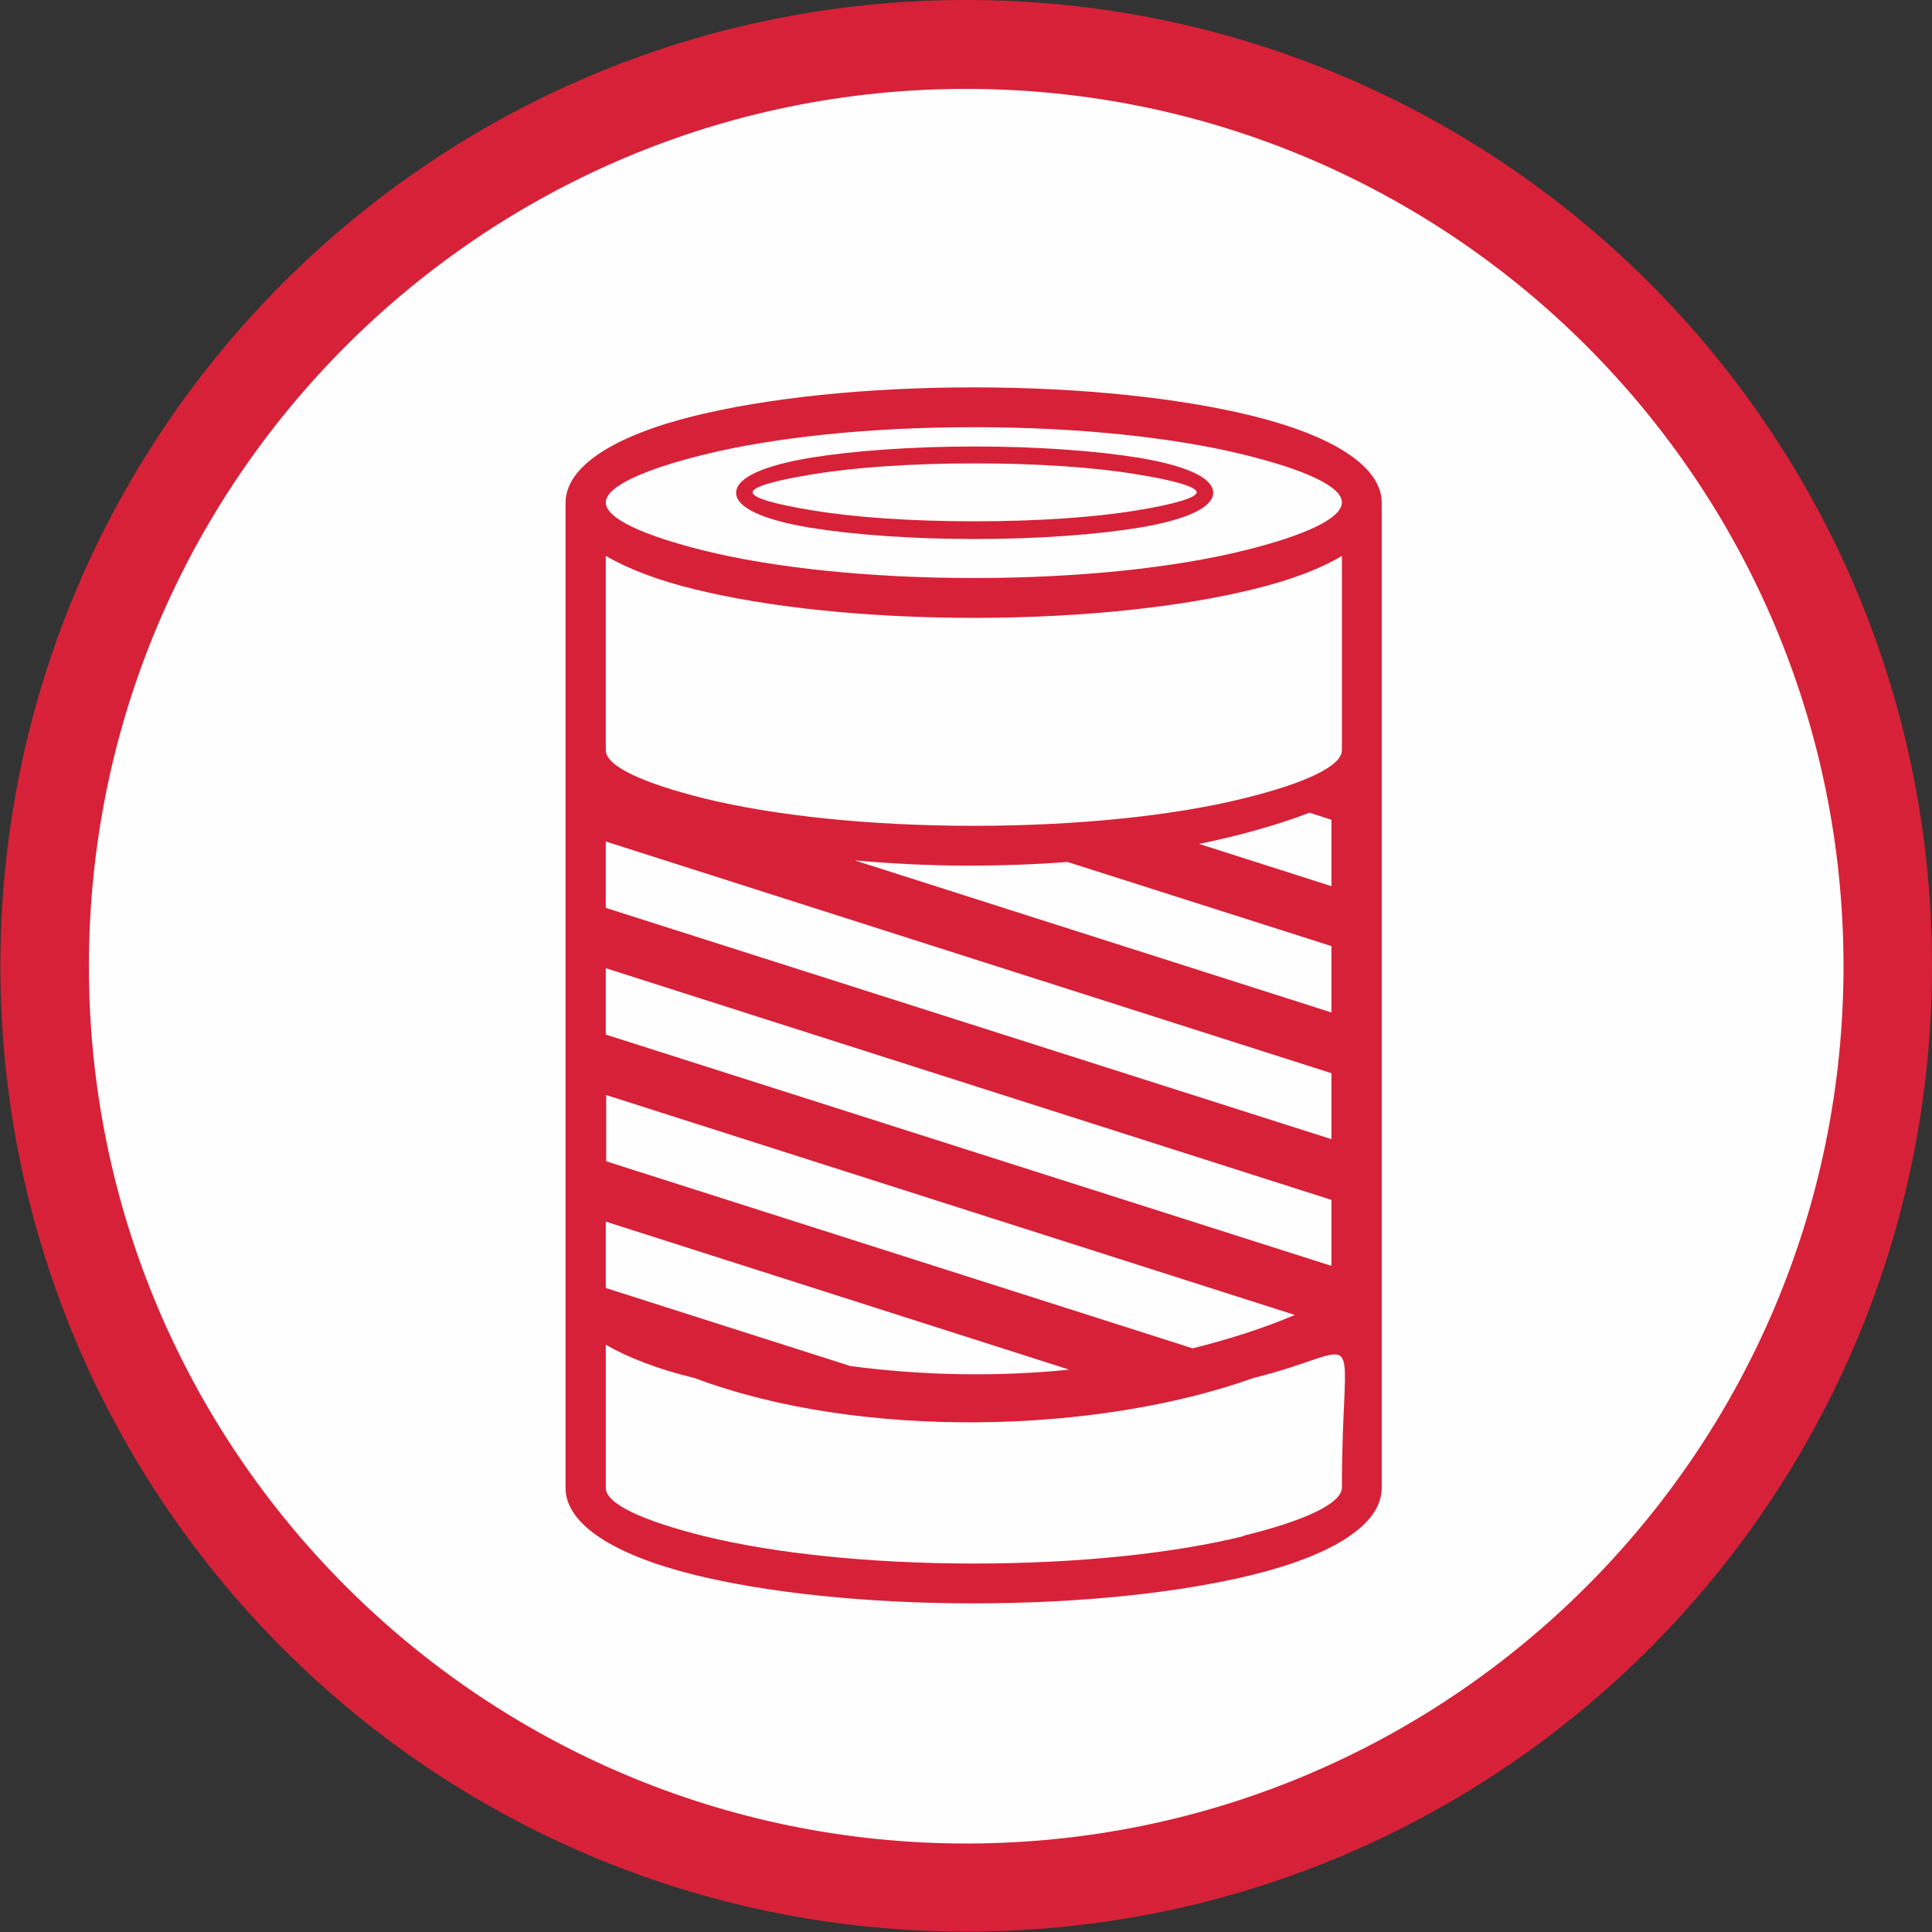 <?xml version="1.0" encoding="UTF-8"?>
<!DOCTYPE svg PUBLIC "-//W3C//DTD SVG 1.1//EN" "http://www.w3.org/Graphics/SVG/1.1/DTD/svg11.dtd">
<!-- Creator: CorelDRAW 2021.5 -->
<svg xmlns="http://www.w3.org/2000/svg" xml:space="preserve" width="34.532mm" height="34.532mm" version="1.1" style="shape-rendering:geometricPrecision; text-rendering:geometricPrecision; image-rendering:optimizeQuality; fill-rule:evenodd; clip-rule:evenodd"
viewBox="0 0 48.03 48.03"
 xmlns:xlink="http://www.w3.org/1999/xlink"
 xmlns:xodm="http://www.corel.com/coreldraw/odm/2003">
 <rect x="0" y="0" width="48.03" height="48.03" fill="#333333" stroke="none"/>
 <defs>
  <style type="text/css">
   <![CDATA[
    .fil0 {fill:#FEFEFE}
    .fil1 {fill:#D72138;fill-rule:nonzero}
   ]]>
  </style>
 </defs>
 <g id="Слой_x0020_1">
  <g id="_2596677776800">
   <path class="fil0" d="M14.38 16.88c6.3,0 11.41,5.11 11.41,11.41 0,6.3 -5.11,11.41 -11.41,11.41 -6.3,0 -11.41,-5.11 -11.41,-11.41 0,-6.3 5.11,-11.41 11.41,-11.41z"/>
   <path class="fil0" d="M24.02 1.11c12.65,0 22.91,10.26 22.91,22.91 0,12.65 -10.26,22.91 -22.91,22.91 -12.65,0 -22.91,-10.26 -22.91,-22.91 0,-12.65 10.26,-22.91 22.91,-22.91z"/>
   <path class="fil1" d="M24.02 0c6.63,0 12.64,2.69 16.98,7.03 4.35,4.35 7.03,10.35 7.03,16.98 0,6.63 -2.69,12.64 -7.03,16.98 -4.35,4.35 -10.35,7.03 -16.98,7.03 -6.63,0 -12.64,-2.69 -16.98,-7.03 -4.35,-4.35 -7.03,-10.35 -7.03,-16.98 0,-6.63 2.69,-12.64 7.03,-16.98 4.35,-4.35 10.35,-7.03 16.98,-7.03zm15.42 8.6c-3.94,-3.94 -9.4,-6.39 -15.42,-6.39 -6.02,0 -11.47,2.44 -15.42,6.39 -3.95,3.95 -6.39,9.4 -6.39,15.42 0,6.02 2.44,11.47 6.39,15.42 3.94,3.94 9.4,6.39 15.42,6.39 6.02,0 11.47,-2.44 15.42,-6.39 3.95,-3.95 6.39,-9.4 6.39,-15.42 0,-6.02 -2.44,-11.47 -6.39,-15.42z"/>
   <path class="fil1" d="M34.35 36.99c0,0.91 -1.22,1.67 -3.21,2.16 -1.79,0.44 -4.24,0.71 -6.94,0.71 -2.7,0 -5.16,-0.27 -6.94,-0.71 -1.98,-0.49 -3.2,-1.25 -3.2,-2.16l0 -24.49c0,-0.91 1.22,-1.67 3.2,-2.16 1.79,-0.44 4.24,-0.71 6.94,-0.71 2.7,0 5.16,0.27 6.94,0.71 1.98,0.49 3.21,1.25 3.21,2.16l0 24.49zm-19.28 -6.62l11.52 3.68c-1.78,0.18 -3.63,0.15 -5.44,-0.09l-6.08 -1.94 0 -1.65zm0 -3.15l17.12 5.46c-0.8,0.34 -1.66,0.61 -2.54,0.83l-14.58 -4.65 0 -1.65zm0 -3.15l18.04 5.76 0 1.65 -18.04 -5.76 0 -1.65zm0 -3.15l18.04 5.76 0 1.65 -18.04 -5.76 0 -1.65zm11.45 0.5l6.59 2.1 0 1.65 -11.85 -3.78c0.91,0.08 1.86,0.13 2.84,0.13 0.83,0 1.65,-0.03 2.43,-0.09zm6.03 -1.23l0.56 0.18 0 1.65 -3.29 -1.05c1.02,-0.21 1.94,-0.47 2.73,-0.77zm-8.32 -9.09c1.59,0 3.03,0.11 4.08,0.28 1.15,0.19 1.85,0.49 1.85,0.87 0,0.38 -0.71,0.68 -1.85,0.87 -1.05,0.17 -2.49,0.28 -4.08,0.28 -1.59,0 -3.04,-0.11 -4.08,-0.28 -1.15,-0.19 -1.85,-0.49 -1.85,-0.87 0,-0.38 0.71,-0.68 1.85,-0.87 1.05,-0.17 2.49,-0.28 4.08,-0.28zm4.02 0.69c-1.02,-0.17 -2.44,-0.27 -4.02,-0.27 -1.57,0 -2.99,0.1 -4.02,0.27 -0.93,0.15 -1.5,0.31 -1.5,0.45 0,0.14 0.57,0.3 1.5,0.45 1.02,0.17 2.44,0.27 4.02,0.27 1.57,0 2.99,-0.1 4.02,-0.27 0.93,-0.15 1.5,-0.32 1.5,-0.45 0,-0.14 -0.57,-0.3 -1.5,-0.45zm2.66 26.39c1.51,-0.37 2.45,-0.8 2.45,-1.2 0,-4.29 0.71,-3.44 -2.21,-2.72 -3.85,1.38 -9.75,1.55 -13.88,0 -0.91,-0.22 -1.66,-0.51 -2.21,-0.83l0 3.56c0,0.4 0.93,0.82 2.45,1.2 1.71,0.42 4.08,0.68 6.7,0.68 2.63,0 5,-0.26 6.7,-0.68zm0 -18.33c1.51,-0.37 2.45,-0.8 2.45,-1.2l0 -4.83c-0.55,0.33 -1.3,0.61 -2.21,0.83 -1.79,0.44 -4.24,0.71 -6.94,0.71 -2.7,0 -5.16,-0.27 -6.94,-0.71 -0.91,-0.22 -1.66,-0.51 -2.21,-0.83l0 4.83c0,0.4 0.93,0.82 2.45,1.2 1.71,0.42 4.08,0.68 6.7,0.68 2.63,0 5,-0.26 6.7,-0.68zm0 -8.55c-1.71,-0.42 -4.08,-0.68 -6.7,-0.68 -2.63,0 -5,0.26 -6.7,0.68 -1.51,0.37 -2.45,0.8 -2.45,1.19 0,0.4 0.93,0.82 2.45,1.2 1.71,0.42 4.08,0.68 6.7,0.68 2.63,0 5,-0.26 6.7,-0.68 1.51,-0.37 2.45,-0.8 2.45,-1.2 0,-0.4 -0.94,-0.82 -2.45,-1.19z"/>
   <path class="fil0" d="M15.06 30.37l11.52 3.68c-1.78,0.18 -3.63,0.15 -5.44,-0.09l-6.08 -1.94 0 -1.65z"/>
   <path class="fil0" d="M15.06 27.22l17.13 5.47c-0.8,0.34 -1.66,0.61 -2.54,0.83l-14.58 -4.65 0 -1.65z"/>
   <polygon class="fil0" points="15.06,24.07 33.1,29.83 33.1,31.47 15.06,25.72 "/>
   <polygon class="fil0" points="15.06,20.92 33.1,26.68 33.1,28.32 15.06,22.57 "/>
   <path class="fil0" d="M26.51 21.42l6.59 2.1 0 1.65 -11.85 -3.78c0.91,0.08 1.86,0.13 2.84,0.13 0.83,0 1.65,-0.03 2.43,-0.09z"/>
   <path class="fil0" d="M32.54 20.2l0.56 0.18 0 1.65 -3.29 -1.05c1.02,-0.21 1.94,-0.47 2.73,-0.77z"/>
  </g>
 </g>
</svg>
